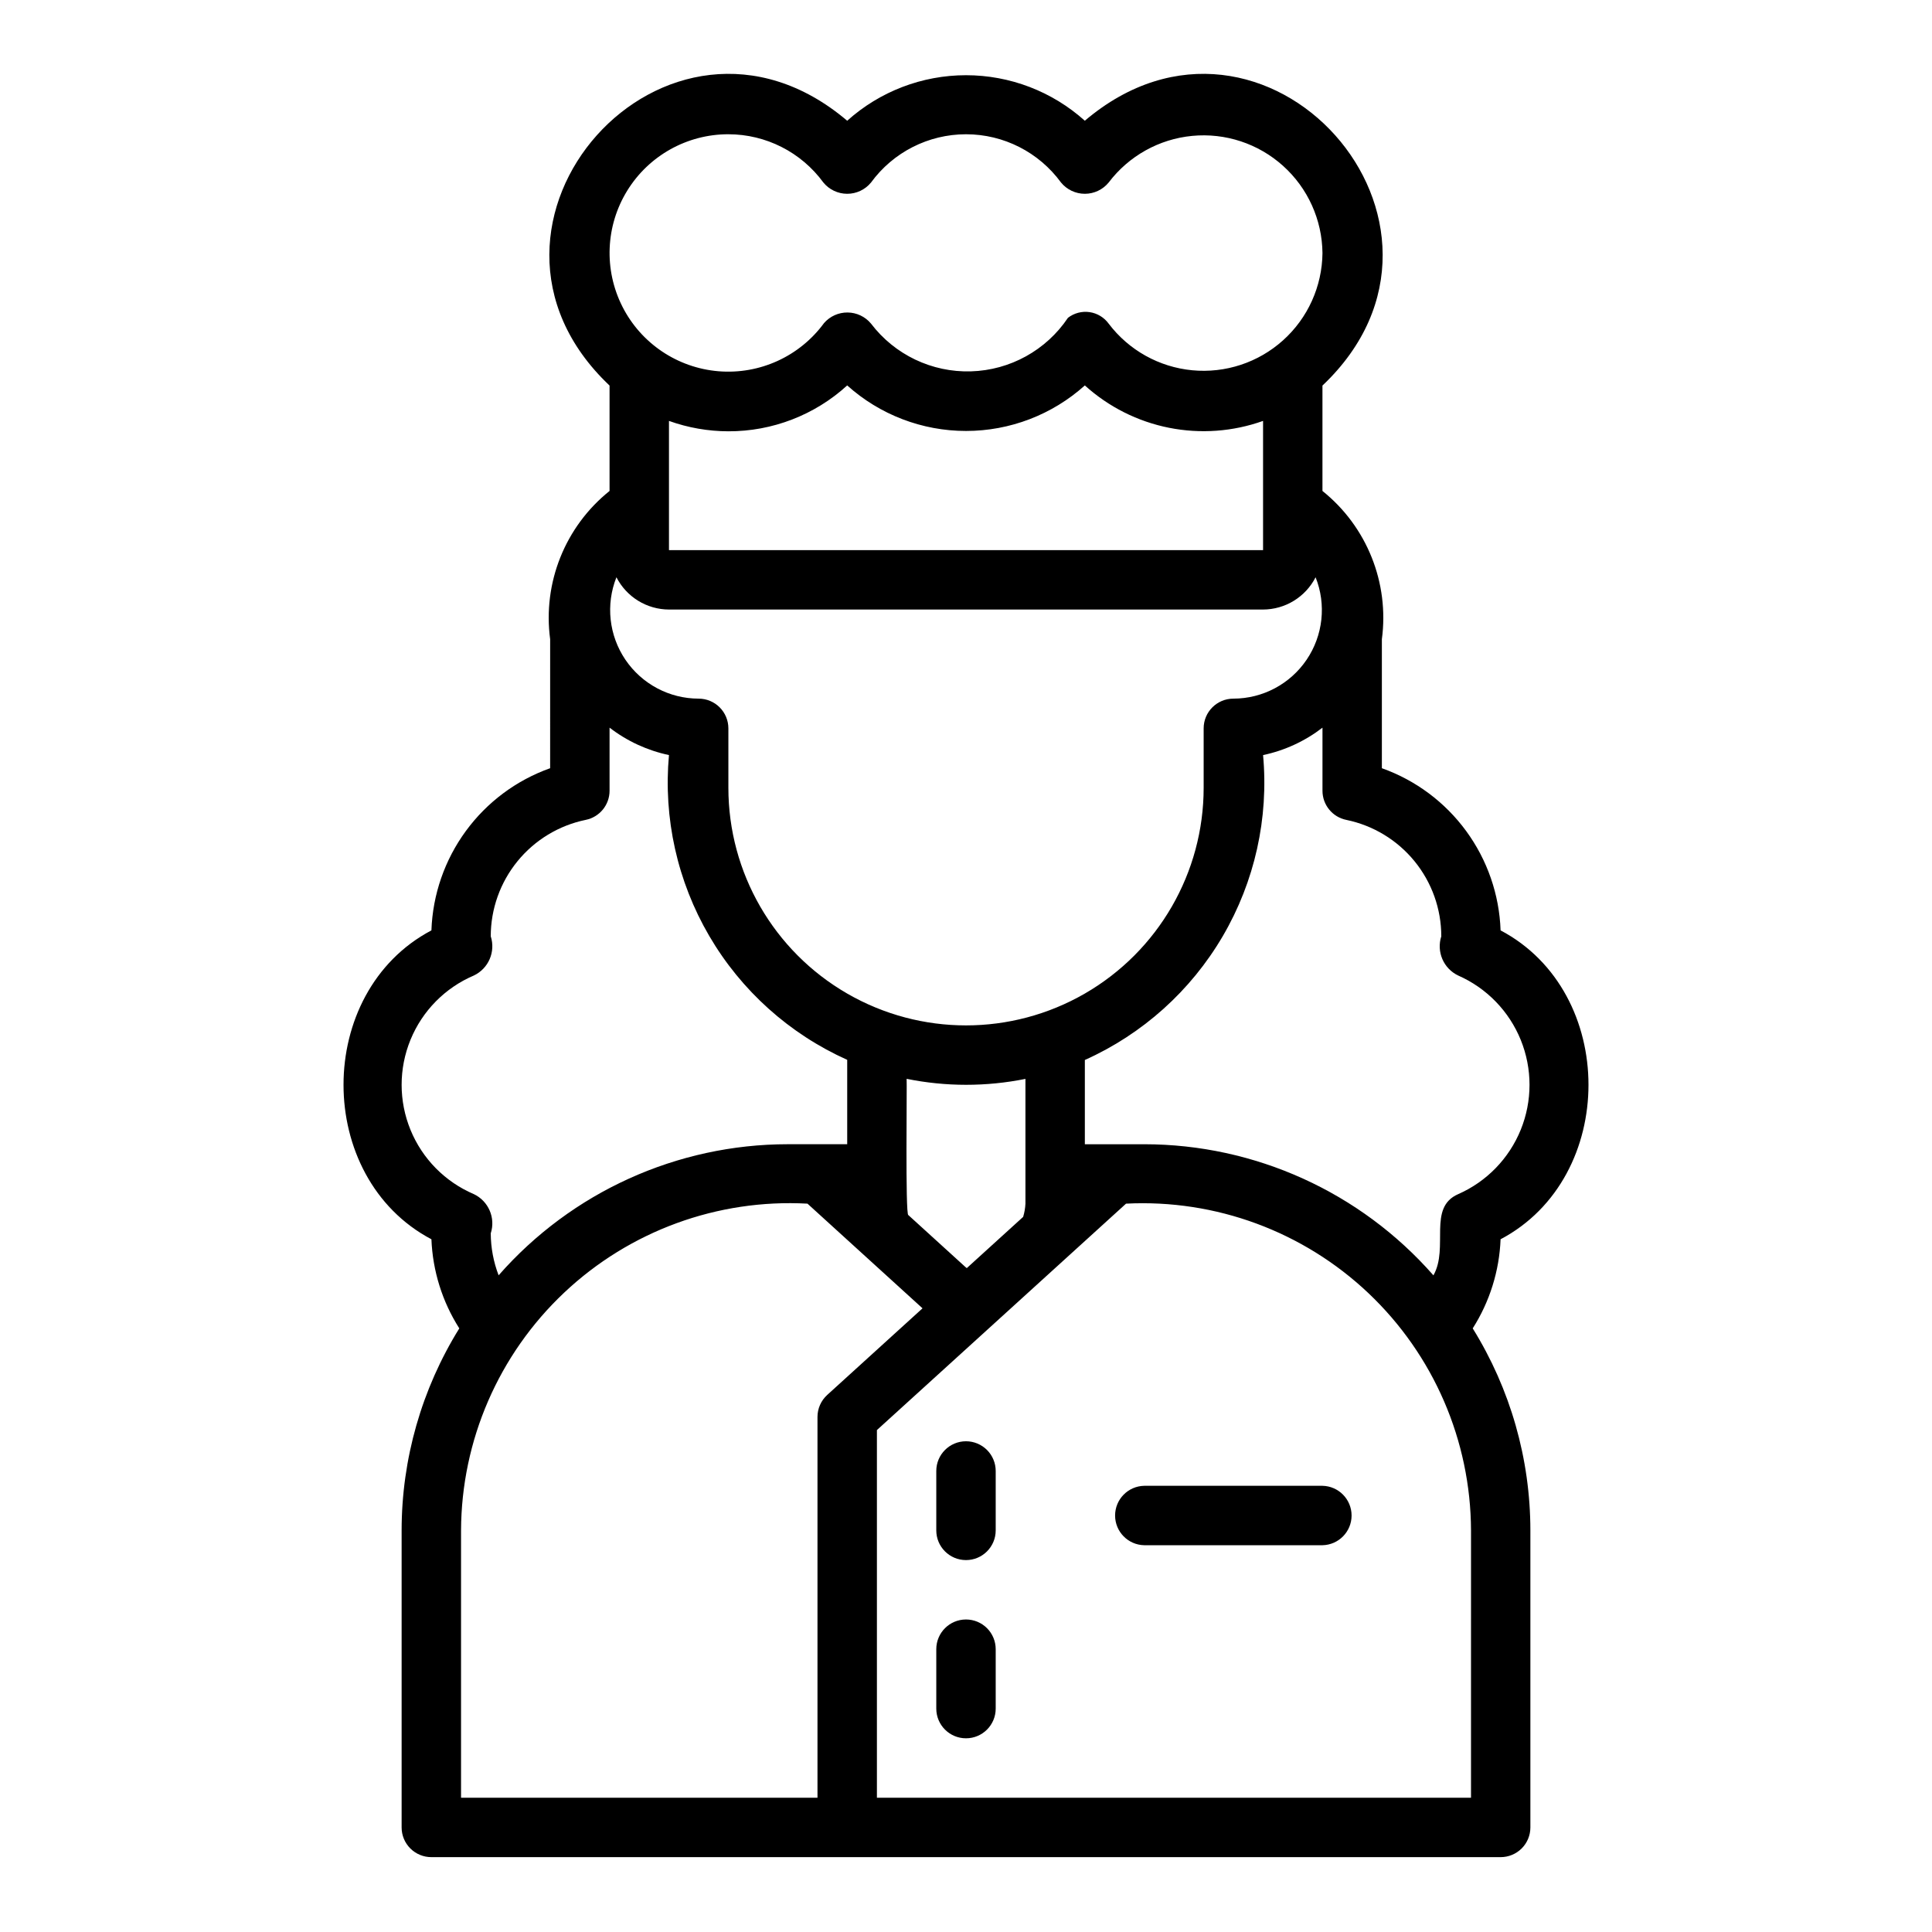 <?xml version="1.0" encoding="UTF-8"?>
<!-- Uploaded to: SVG Repo, www.svgrepo.com, Generator: SVG Repo Mixer Tools -->
<svg fill="#000000" width="800px" height="800px" version="1.1" viewBox="144 144 512 512" xmlns="http://www.w3.org/2000/svg">
 <g>
  <path d="m541.67 390.56c-0.332-9.492-3.512-18.664-9.121-26.328-5.609-7.664-13.395-13.465-22.34-16.648v-34.176c2-14.953-3.973-29.863-15.746-39.301v-27.93c45.25-42.812-15.285-110.7-62.977-70.18h0.004c-8.648-7.769-19.863-12.066-31.488-12.066s-22.84 4.297-31.488 12.066c-47.742-40.531-108.21 27.414-62.977 70.18v27.93c-11.773 9.438-17.746 24.348-15.742 39.301l-0.004 34.176c-8.945 3.184-16.73 8.984-22.34 16.648-5.609 7.664-8.789 16.836-9.121 26.328-31.062 16.391-31.055 65.469 0 81.859 0.332 8.387 2.879 16.535 7.387 23.617-9.98 16.074-15.277 34.613-15.285 53.531v78.723c0 2.086 0.828 4.09 2.305 5.566 1.477 1.473 3.481 2.305 5.566 2.305h283.39c2.086 0 4.09-0.832 5.566-2.305 1.477-1.477 2.305-3.481 2.305-5.566v-78.723c-0.008-18.918-5.301-37.457-15.281-53.531 4.504-7.082 7.055-15.23 7.383-23.617 31.062-16.395 31.059-65.469 0-81.859zm-204.64-210.98c9.949 0.004 19.305 4.758 25.176 12.793 1.551 1.891 3.867 2.984 6.312 2.984 2.445 0 4.762-1.094 6.309-2.984 5.871-8.039 15.227-12.793 25.18-12.793s19.305 4.754 25.176 12.793c1.551 1.891 3.867 2.984 6.312 2.984 2.441 0 4.758-1.094 6.309-2.984 5.328-7.039 13.359-11.523 22.145-12.363 8.785-0.84 17.52 2.043 24.082 7.949 6.562 5.902 10.348 14.285 10.438 23.109-0.09 8.828-3.875 17.211-10.438 23.113-6.559 5.906-15.297 8.785-24.082 7.945-8.789-0.84-16.82-5.324-22.145-12.363-1.207-1.656-3.035-2.758-5.066-3.047s-4.094 0.254-5.719 1.508c-5.773 8.602-15.344 13.887-25.699 14.191-10.355 0.309-20.223-4.406-26.492-12.652-1.531-1.848-3.801-2.926-6.199-2.949-2.398-0.027-4.688 1.004-6.262 2.82-6.465 8.82-17.047 13.648-27.945 12.754-10.898-0.898-20.551-7.387-25.488-17.145-4.938-9.758-4.457-21.379 1.273-30.691 5.731-9.316 15.887-14.984 26.824-14.973zm0 78.719c11.645 0.031 22.883-4.309 31.488-12.156 8.648 7.769 19.863 12.066 31.488 12.066s22.84-4.297 31.488-12.066c6.285 5.688 14 9.57 22.316 11.223 8.316 1.656 16.926 1.027 24.914-1.82v34.242h-157.44v-34.242c5.055 1.812 10.379 2.742 15.746 2.754zm-29.668 38.68v0.004c1.312 2.566 3.305 4.719 5.762 6.231 2.457 1.508 5.277 2.309 8.16 2.32h157.44c2.883-0.012 5.707-0.812 8.16-2.32 2.457-1.512 4.453-3.664 5.762-6.231 2.875 7.227 1.984 15.414-2.379 21.852-4.363 6.441-11.637 10.305-19.414 10.312-4.348 0.004-7.871 3.527-7.871 7.875v15.742c0 22.5-12.004 43.289-31.488 54.539-19.488 11.25-43.492 11.25-62.977 0s-31.488-32.039-31.488-54.539v-15.742c0-2.09-0.832-4.09-2.309-5.566-1.473-1.477-3.477-2.309-5.566-2.309-7.777-0.008-15.047-3.871-19.414-10.312-4.363-6.438-5.254-14.625-2.379-21.852zm108.39 166c-0.059 1.188-0.262 2.367-0.609 3.508l-14.934 13.574c-0.129-0.105-0.25-0.219-0.387-0.312l-15.105-13.742c-0.828 0.043-0.328-34.895-0.453-36.102v-0.004c10.391 2.106 21.098 2.109 31.488 0.016zm-141.7 7.871c1.328-4.098-0.59-8.547-4.481-10.395-7.613-3.246-13.641-9.359-16.781-17.016s-3.141-16.242 0-23.902c3.141-7.656 9.168-13.77 16.781-17.016 3.891-1.848 5.809-6.297 4.481-10.395 0.004-7.254 2.512-14.281 7.098-19.902 4.586-5.621 10.969-9.488 18.074-10.949 3.676-0.742 6.316-3.973 6.316-7.719v-16.719c4.637 3.574 10.016 6.055 15.742 7.266-1.52 16.707 2.215 33.469 10.684 47.949 8.465 14.48 21.246 25.953 36.551 32.816v22.363h-15.746c-29.352 0.016-57.277 12.676-76.633 34.742-1.363-3.551-2.07-7.32-2.086-11.125zm-7.871 78.719c0.09-23.855 9.969-46.629 27.32-62.996 17.355-16.367 40.668-24.898 64.488-23.594l30.488 27.738-25.258 22.957h0.004c-1.645 1.488-2.582 3.606-2.582 5.824v100.92h-94.461zm267.65 70.848h-157.44v-97.434l66.02-60.004c23.758-1.207 46.973 7.367 64.246 23.727 17.27 16.359 27.09 39.074 27.176 62.863zm-3.394-159.96c-8.176 3.57-2.402 14.129-6.562 21.52h-0.004c-19.355-22.066-47.277-34.727-76.633-34.742h-15.742v-22.328c15.309-6.867 28.09-18.348 36.559-32.832 8.469-14.488 12.199-31.258 10.672-47.969 5.727-1.211 11.105-3.695 15.742-7.266v16.719c0 3.746 2.644 6.977 6.316 7.719 7.106 1.461 13.488 5.328 18.074 10.949 4.586 5.621 7.094 12.648 7.098 19.902-1.324 4.098 0.59 8.547 4.481 10.395 7.535 3.316 13.48 9.441 16.578 17.07 3.094 7.629 3.094 16.164 0 23.793-3.098 7.629-9.043 13.754-16.578 17.07z"/>
  <path d="m400 525.95c-4.348 0-7.875 3.527-7.875 7.875v15.742c0 4.348 3.527 7.871 7.875 7.871s7.871-3.523 7.871-7.871v-15.742c0-2.09-0.828-4.09-2.305-5.566-1.477-1.477-3.481-2.309-5.566-2.309z"/>
  <path d="m400 573.18c-4.348 0-7.875 3.523-7.875 7.871v15.746c0 4.348 3.527 7.871 7.875 7.871s7.871-3.523 7.871-7.871v-15.746c0-2.086-0.828-4.09-2.305-5.566-1.477-1.477-3.481-2.305-5.566-2.305z"/>
  <path d="m494.46 553.5h-47.23c-4.289-0.086-7.719-3.586-7.719-7.871 0-4.289 3.43-7.789 7.719-7.875h47.23c4.289 0.086 7.723 3.586 7.723 7.875 0 4.285-3.434 7.785-7.723 7.871z"/>
 </g>
</svg>